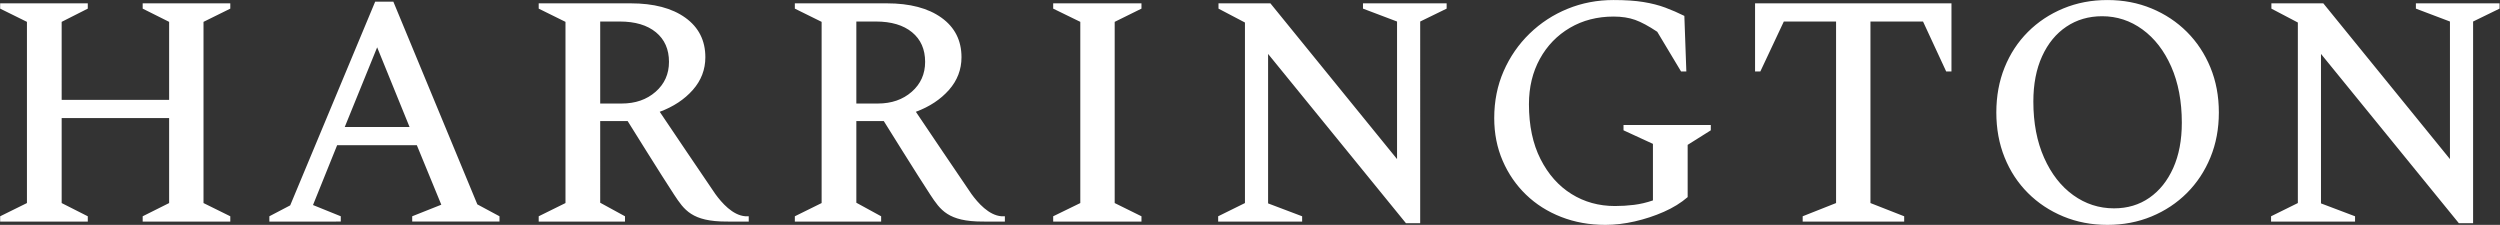 <svg xmlns:inkscape="http://www.inkscape.org/namespaces/inkscape" xmlns:sodipodi="http://sodipodi.sourceforge.net/DTD/sodipodi-0.dtd" xmlns:xlink="http://www.w3.org/1999/xlink" xmlns="http://www.w3.org/2000/svg" xmlns:svg="http://www.w3.org/2000/svg" version="1.1" id="svg1" sodipodi:docname="logo-1000x200.ai" viewBox="331.41 76.19 670.52 60.32">
  <rect x="331.41" y="76.19" width="670.52" height="60.32" fill="#333333" stroke="none"/>
  <g id="layer-MC0" inkscape:groupmode="layer" inkscape:label="Capa 1">
    <path id="path2" d="m 0,0 c 1.311,-1.814 3.511,-4.308 6.039,-4.504 h 0.702 v -1.07 l -4.465,10e-4 c -6.954,0.001 -8.506,2.315 -10.56,5.429 -2.408,3.651 -9.34,14.795 -9.34,14.795 h -5.522 V -1.782 l 4.99,-2.727 V -5.574 H -35.52 v 1.065 l 5.389,2.661 V 34.61 l -5.389,2.662 v 1.064 h 18.495 c 4.657,0 8.327,-0.965 11.011,-2.894 2.683,-1.929 4.025,-4.58 4.025,-7.95 0,-2.485 -0.843,-4.68 -2.528,-6.587 -1.686,-1.907 -3.904,-3.371 -6.653,-4.391 0,0 10.514,-15.606 11.17,-16.514 m -19.22,34.677 h -3.926 v -16.5 h 4.325 c 2.749,0 5.023,0.787 6.819,2.362 1.796,1.574 2.695,3.581 2.695,6.021 0,2.528 -0.877,4.513 -2.628,5.955 -1.753,1.44 -4.181,2.162 -7.285,2.162 M 51.537,0 c 1.311,-1.814 3.512,-4.308 6.039,-4.504 h 0.702 v -1.07 l -4.464,10e-4 c -6.955,0.001 -8.507,2.315 -10.561,5.429 -2.408,3.651 -9.34,14.795 -9.34,14.795 H 28.391 V -1.782 l 4.99,-2.727 V -5.574 H 16.017 v 1.065 l 5.389,2.661 V 34.61 l -5.389,2.662 v 1.064 h 18.495 c 4.657,0 8.327,-0.965 11.011,-2.894 2.683,-1.929 4.025,-4.58 4.025,-7.95 0,-2.485 -0.843,-4.68 -2.528,-6.587 -1.686,-1.907 -3.904,-3.371 -6.653,-4.391 0,0 10.514,-15.606 11.17,-16.514 m -19.22,34.677 h -3.926 v -16.5 h 4.325 c 2.749,0 5.023,0.787 6.819,2.362 1.797,1.574 2.695,3.581 2.695,6.021 0,2.528 -0.876,4.513 -2.628,5.955 -1.753,1.44 -4.181,2.162 -7.285,2.162 M 313.042,-5.574 v 1.065 l 5.389,2.661 v 36.325 l -5.323,2.795 v 1.064 h 10.445 L 349.035,7 v 27.677 l -6.853,2.595 v 1.064 h 16.832 v -1.064 l -5.322,-2.595 V -5.907 h -2.861 L 323.088,28.157 V -1.915 l 6.852,-2.594 v -1.065 z m -31.595,2.661 c 2.705,0 5.078,0.709 7.118,2.129 2.04,1.419 3.637,3.415 4.791,5.988 1.152,2.572 1.73,5.61 1.73,9.115 0,4.301 -0.711,8.06 -2.13,11.277 -1.42,3.215 -3.349,5.71 -5.788,7.484 -2.44,1.774 -5.145,2.661 -8.116,2.661 -2.706,0 -5.102,-0.698 -7.186,-2.095 -2.085,-1.397 -3.715,-3.383 -4.89,-5.955 -1.175,-2.573 -1.763,-5.611 -1.763,-9.114 0,-4.303 0.721,-8.073 2.163,-11.31 1.44,-3.239 3.393,-5.745 5.854,-7.518 2.462,-1.775 5.2,-2.662 8.217,-2.662 m -1.331,-3.326 c -3.193,0 -6.154,0.565 -8.882,1.696 -2.727,1.131 -5.101,2.705 -7.118,4.724 -2.019,2.018 -3.583,4.401 -4.691,7.152 -1.109,2.75 -1.663,5.765 -1.663,9.048 0,3.282 0.554,6.298 1.663,9.048 1.108,2.75 2.672,5.133 4.691,7.152 2.017,2.018 4.391,3.593 7.118,4.724 2.728,1.131 5.689,1.696 8.882,1.696 3.193,0 6.154,-0.565 8.882,-1.696 2.728,-1.131 5.1,-2.706 7.119,-4.724 2.017,-2.019 3.592,-4.402 4.723,-7.152 1.131,-2.75 1.697,-5.766 1.697,-9.048 0,-3.283 -0.566,-6.298 -1.697,-9.048 -1.131,-2.751 -2.706,-5.134 -4.723,-7.152 -2.019,-2.019 -4.391,-3.593 -7.119,-4.724 -2.728,-1.131 -5.689,-1.696 -8.882,-1.696 m -61.317,0.665 v 1.065 l 6.719,2.661 v 36.525 h -10.512 l -4.723,-10.046 h -1.065 v 13.705 h 39.519 V 24.631 h -1.064 l -4.657,10.046 H 232.437 V -1.848 l 6.786,-2.661 v -1.065 z m -39.708,-0.665 c -3.193,0 -6.154,0.532 -8.882,1.597 -2.727,1.064 -5.089,2.561 -7.085,4.49 -1.996,1.93 -3.56,4.202 -4.691,6.82 -1.131,2.616 -1.696,5.477 -1.696,8.582 0,3.415 0.632,6.564 1.896,9.447 1.264,2.883 3.004,5.4 5.222,7.552 2.218,2.15 4.768,3.814 7.652,4.989 2.882,1.175 5.964,1.763 9.247,1.763 2.351,0 4.346,-0.133 5.988,-0.399 1.64,-0.266 3.115,-0.643 4.424,-1.131 1.308,-0.488 2.583,-1.042 3.826,-1.663 l 0.399,-11.177 h -1.065 l -4.79,7.984 c -1.729,1.152 -3.216,1.951 -4.457,2.395 -1.243,0.442 -2.684,0.665 -4.325,0.665 -3.283,0 -6.21,-0.755 -8.782,-2.262 -2.573,-1.509 -4.59,-3.593 -6.054,-6.254 -1.464,-2.661 -2.195,-5.7 -2.195,-9.115 0,-4.302 0.775,-7.983 2.328,-11.044 1.552,-3.06 3.626,-5.4 6.221,-7.019 2.594,-1.619 5.51,-2.428 8.748,-2.428 1.286,0 2.562,0.077 3.826,0.233 1.264,0.155 2.538,0.454 3.825,0.898 v 11.377 l -5.921,2.727 v 1.065 h 17.564 V 12.788 L 195.657,9.861 V -0.651 c -1.331,-1.154 -2.927,-2.14 -4.79,-2.96 -1.863,-0.821 -3.815,-1.464 -5.855,-1.93 -2.041,-0.465 -4.014,-0.698 -5.921,-0.698 m -77.9,0.665 v 1.065 l 5.389,2.661 v 36.325 l -5.323,2.795 v 1.064 h 10.445 L 137.184,7 v 27.677 l -6.853,2.595 v 1.064 h 16.832 v -1.064 l -5.322,-2.595 V -5.907 H 138.98 L 111.237,28.157 V -1.915 l 6.852,-2.594 v -1.065 z m -33.194,0 v 1.065 l 5.456,2.661 V 34.61 l -5.456,2.662 v 1.064 H 85.761 V 37.272 L 80.372,34.61 V -1.848 l 5.389,-2.661 V -5.574 Z M -74.544,13.454 h 13.04 l -6.52,16.034 z M -89.713,-5.574 v 1.065 l 4.192,2.195 17.098,40.983 h 3.659 l 16.899,-40.783 4.457,-2.395 v -1.065 h -17.564 v 1.065 l 5.855,2.328 -4.923,11.976 h -16.034 l -4.857,-12.042 5.589,-2.262 v -1.065 z m -54.165,0 v 1.065 l 5.389,2.661 V 34.61 l -5.389,2.662 v 1.064 h 17.631 v -1.064 l -5.256,-2.662 V 18.909 h 21.622 V 34.61 l -5.322,2.662 v 1.064 h 17.63 v -1.064 l -5.389,-2.662 V -1.848 l 5.389,-2.661 v -1.065 h -17.63 v 1.065 l 5.322,2.661 V 15.25 h -21.622 V -1.848 l 5.256,-2.661 v -1.065 z" style="fill:#ffffff;fill-opacity:1;fill-rule:nonzero;stroke:none" transform="matrix(1.333,0,0,-1.333,523.242,128.187)" clip-path="url(#clipPath3)"/>
  </g>
</svg>